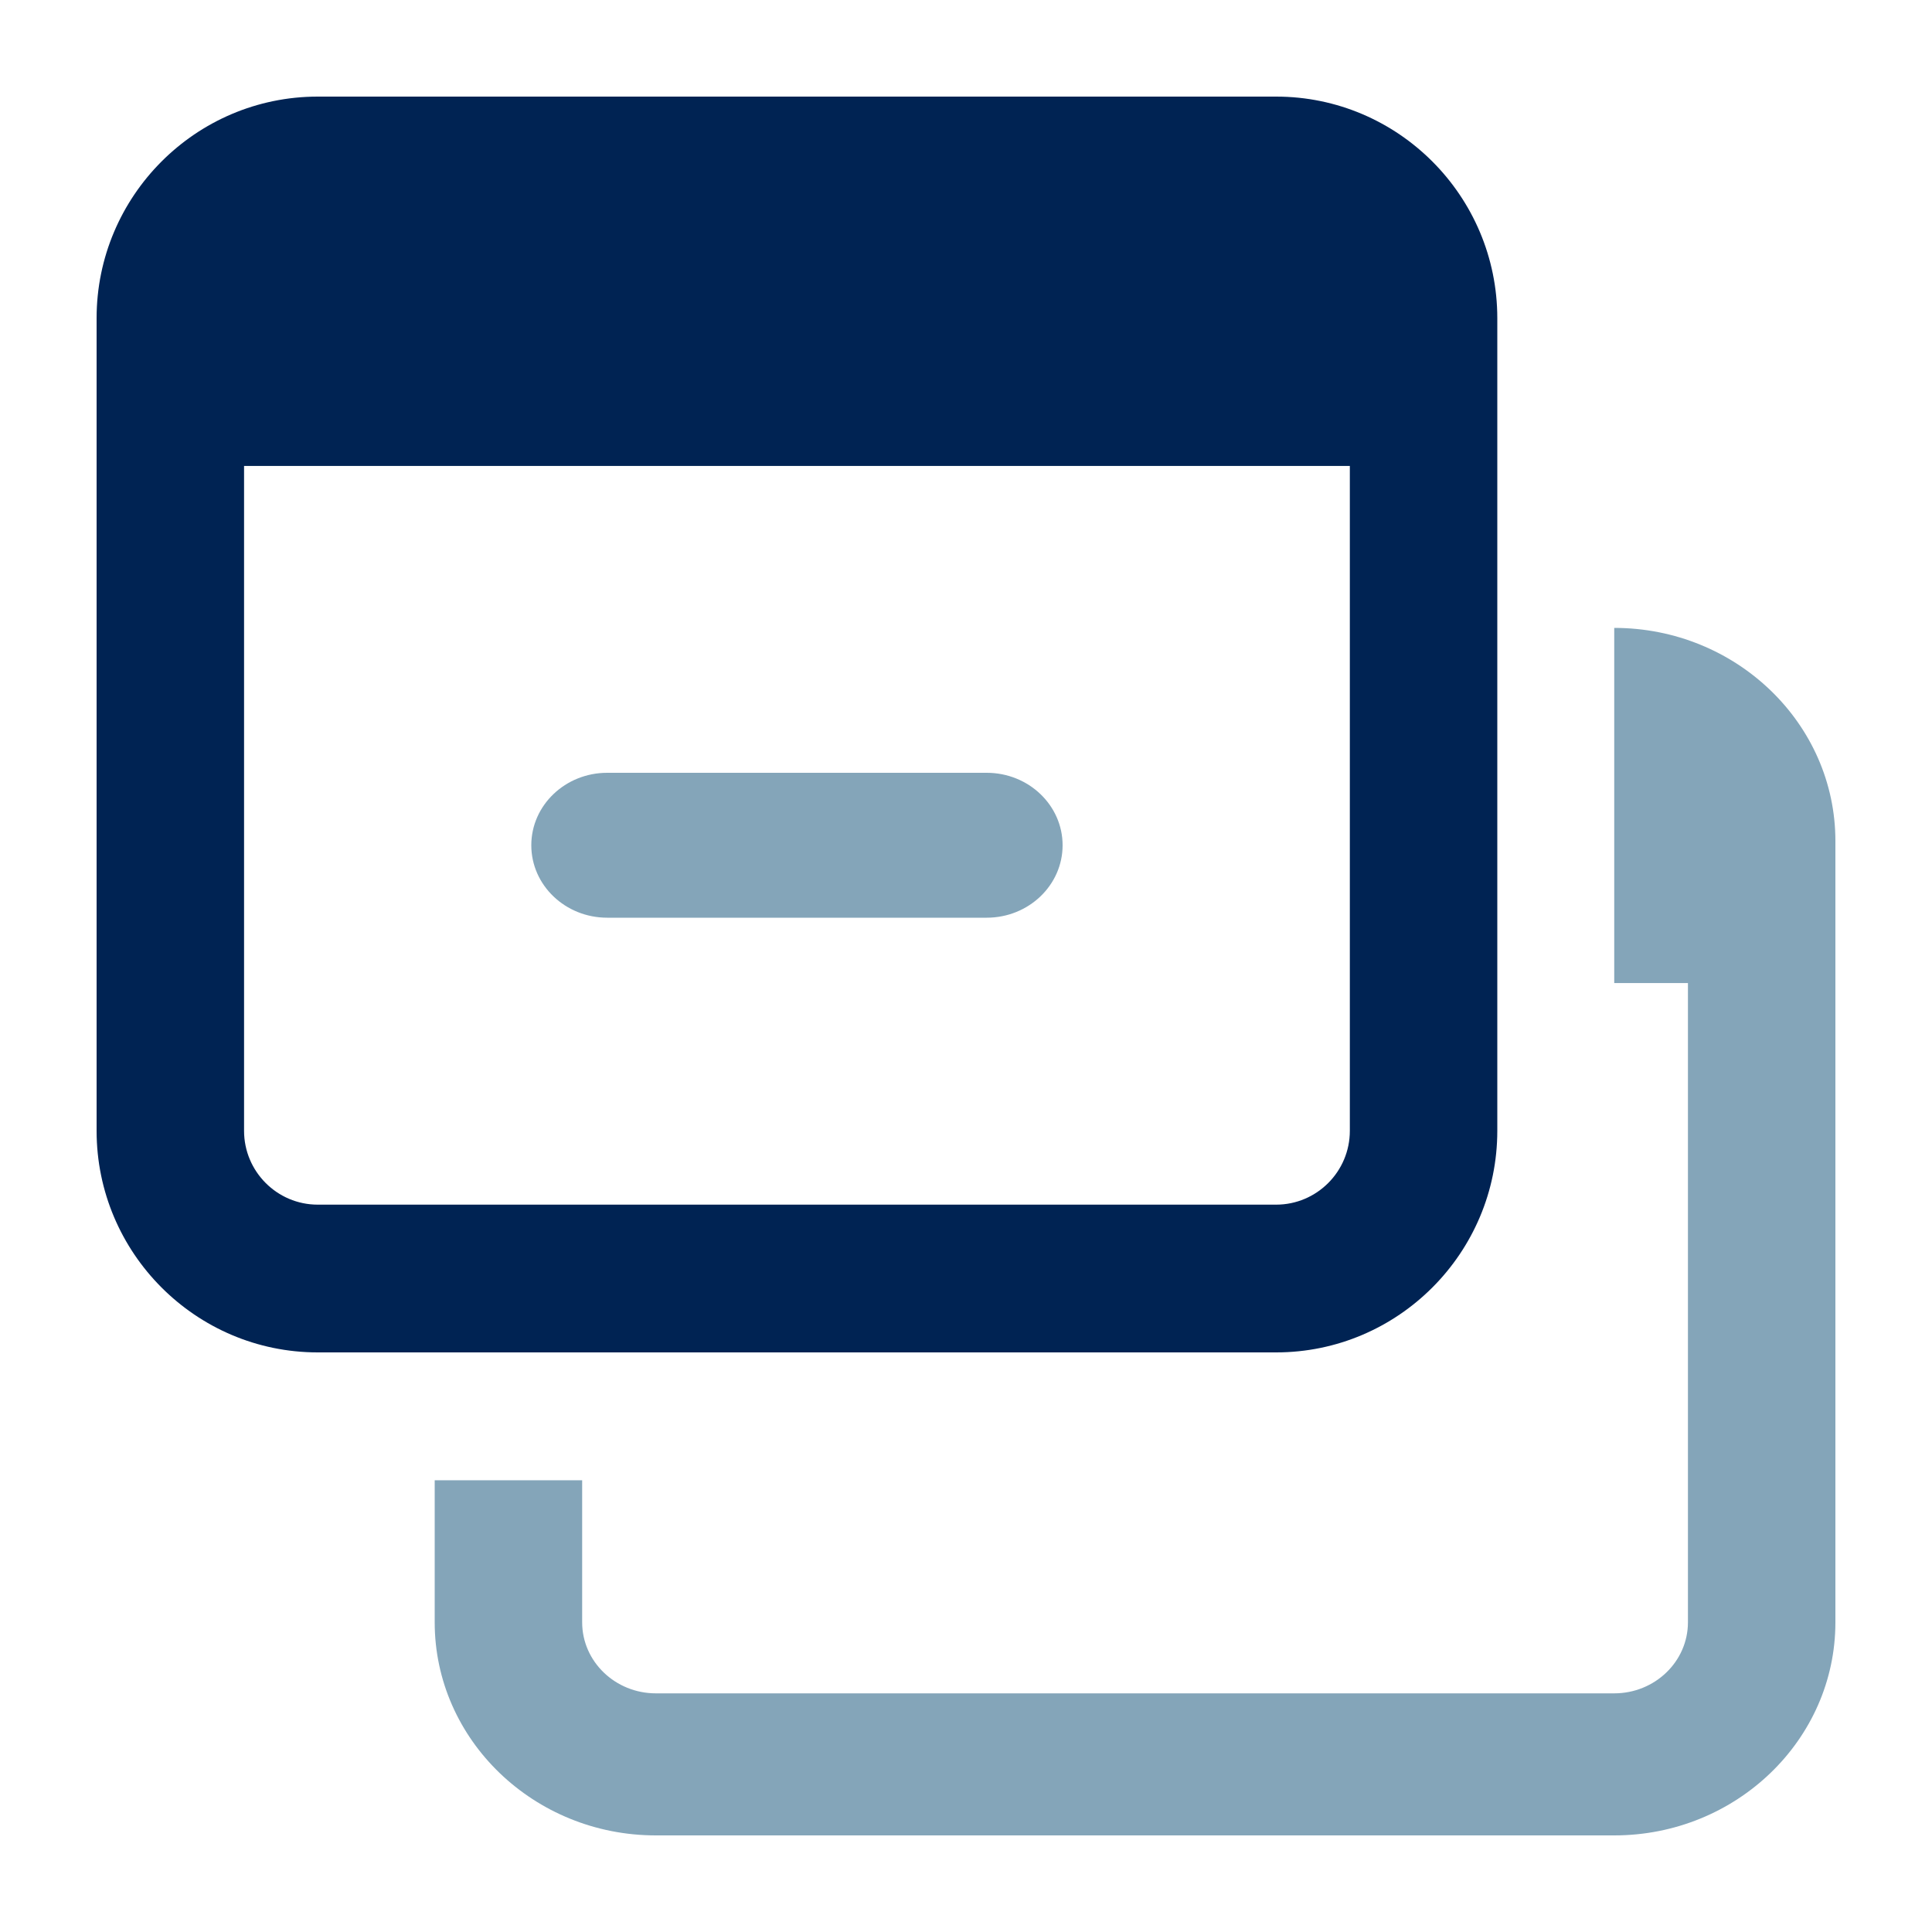 <svg width="40" height="40" viewBox="0 0 40 40" fill="none" xmlns="http://www.w3.org/2000/svg">
<path d="M26.421 2H6.579C4.054 2 2 4.059 2 6.588V23.412C2 25.941 4.054 28 6.579 28H26.421C28.946 28 31 25.941 31 23.412V6.588C31 4.059 28.946 2 26.421 2ZM26.421 24.941H6.579C5.738 24.941 5.053 24.256 5.053 23.412V9.647H27.947V23.412C27.947 24.256 27.262 24.941 26.421 24.941Z" fill="#002353"/>
<path d="M33.421 13V20.353H34.947V33.588C34.947 34.4 34.262 35.059 33.421 35.059H13.579C12.738 35.059 12.053 34.4 12.053 33.588V30.647H9V33.588C9 36.021 11.054 38 13.579 38H33.421C35.946 38 38 36.021 38 33.588V17.412C38 14.979 35.946 13 33.421 13Z" fill="#84A5B9"/>
<path d="M20.429 19H12.571C11.704 19 11 18.328 11 17.5C11 16.672 11.704 16 12.571 16H20.429C21.296 16 22 16.672 22 17.5C22 18.328 21.296 19 20.429 19Z" fill="#84A5B9"/>
</svg>
